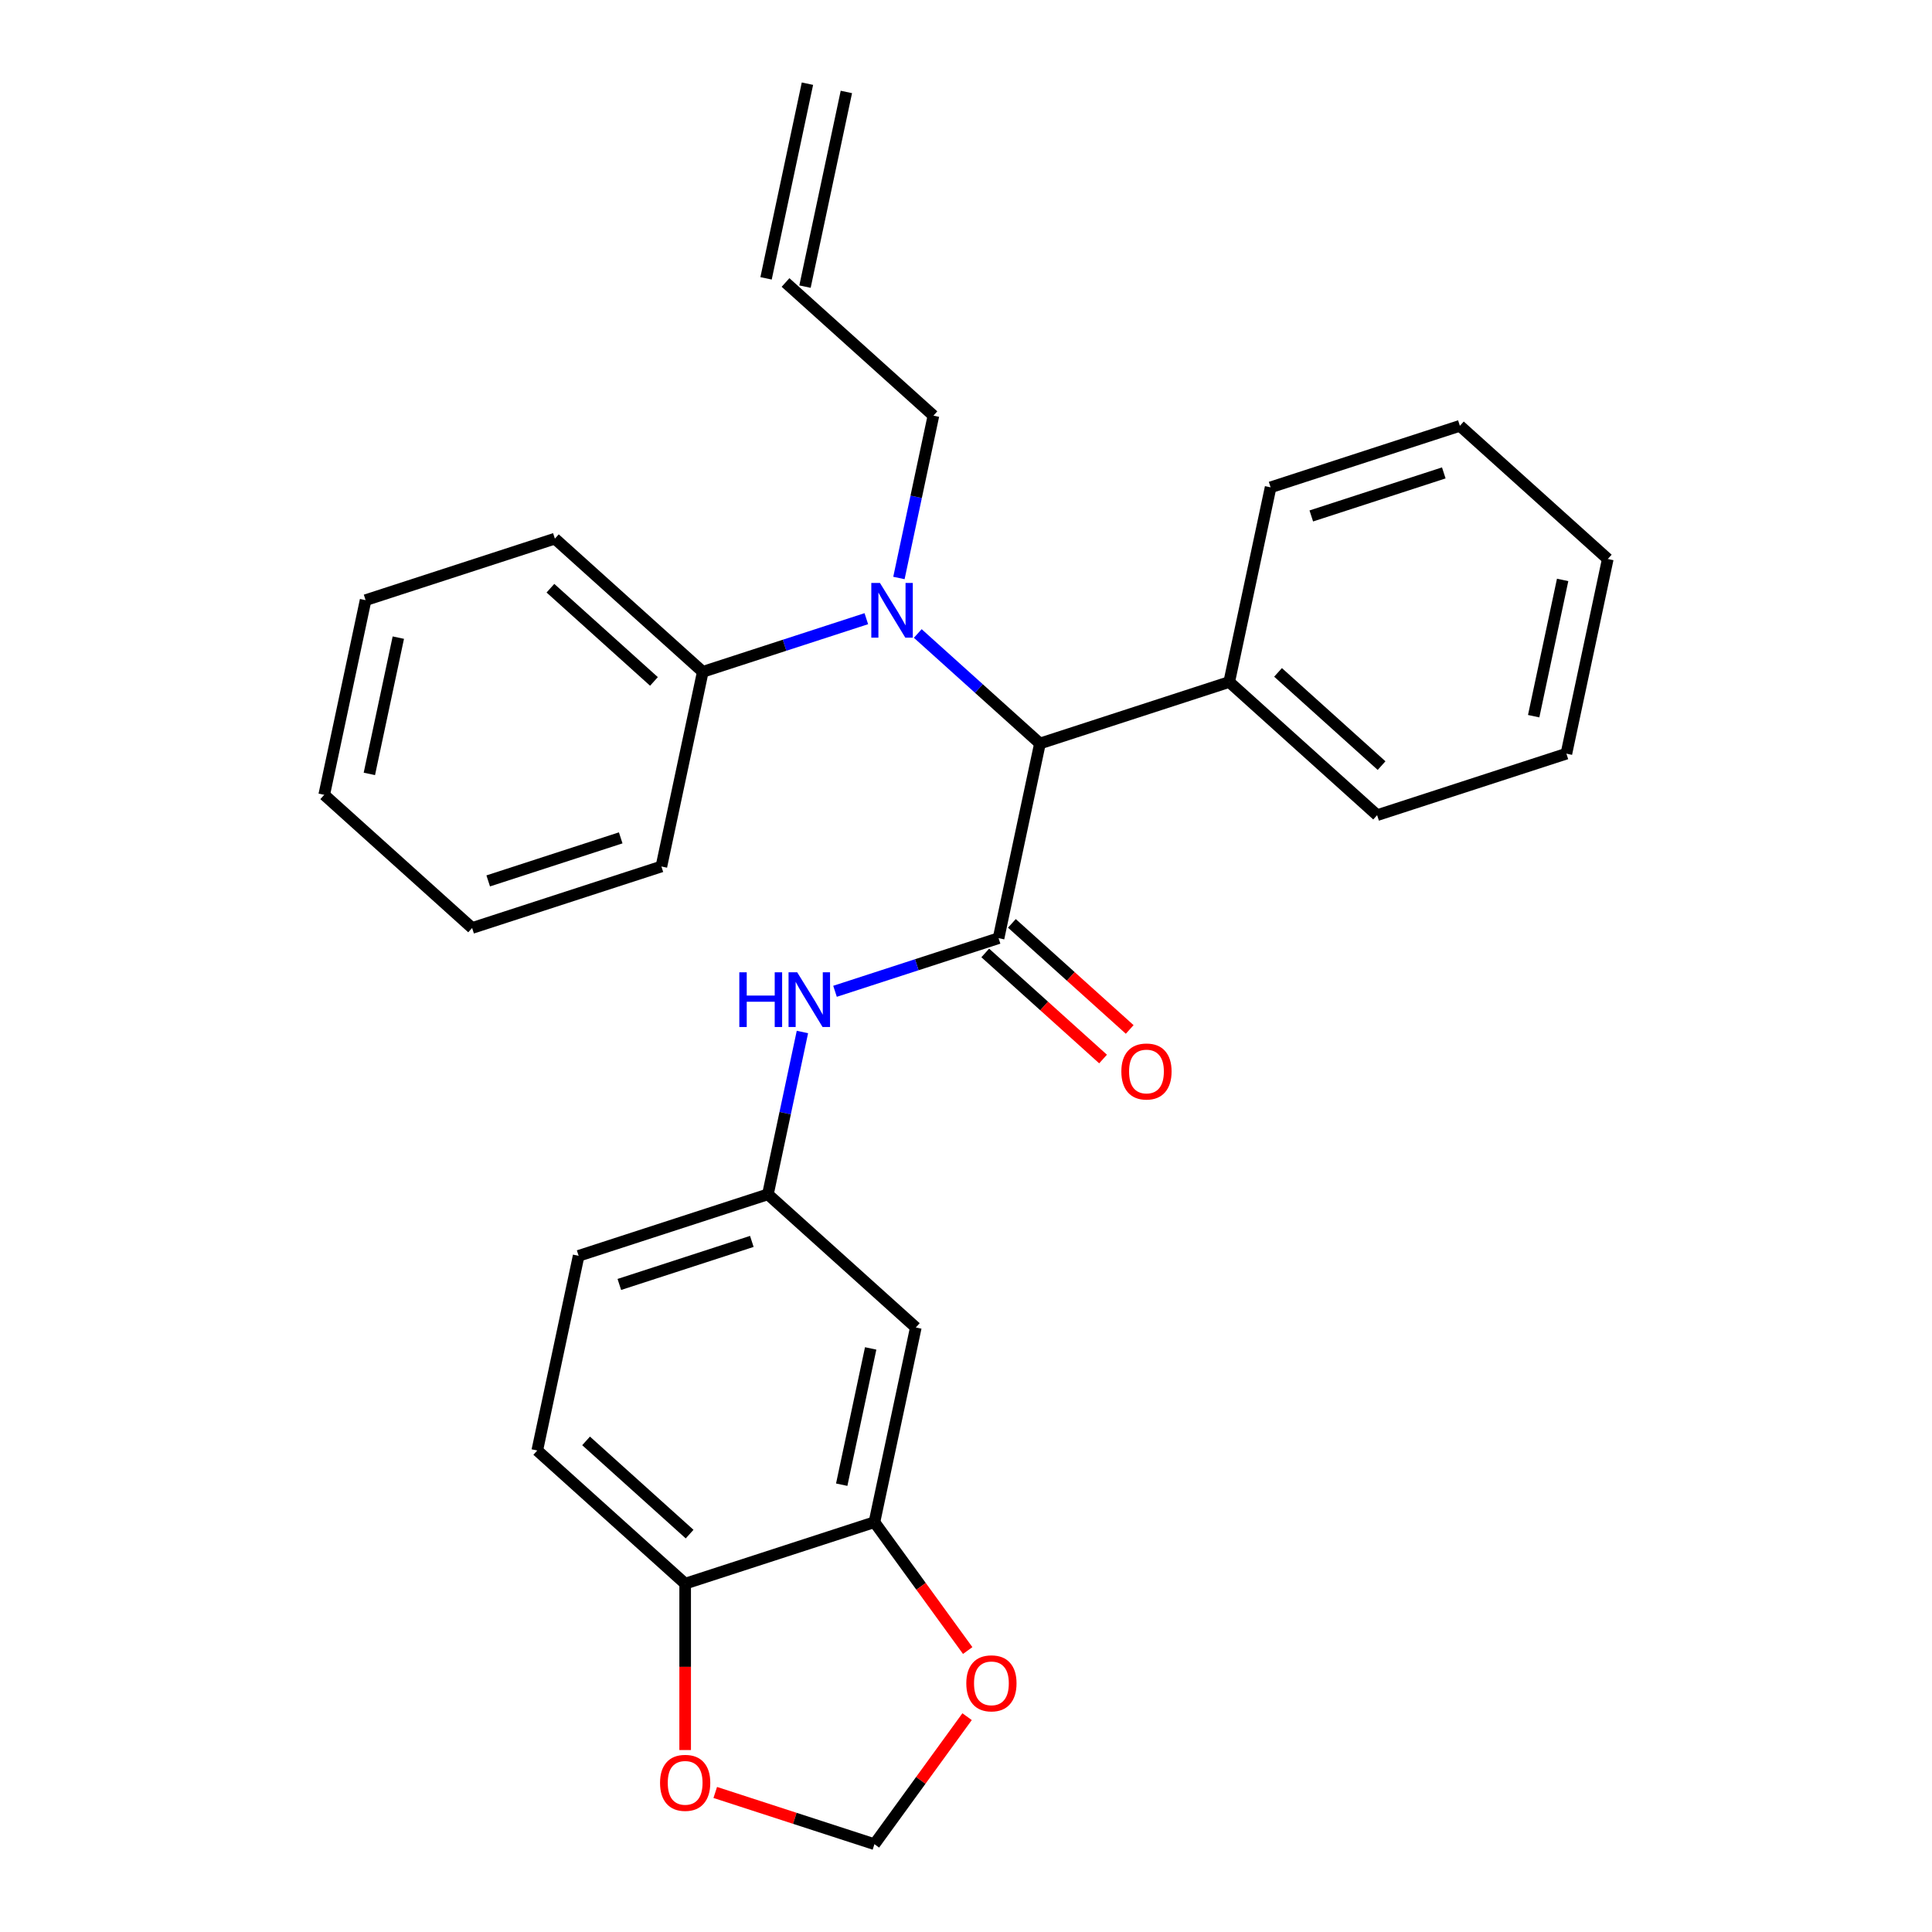 <?xml version='1.0' encoding='iso-8859-1'?>
<svg version='1.1' baseProfile='full'
              xmlns='http://www.w3.org/2000/svg'
                      xmlns:rdkit='http://www.rdkit.org/xml'
                      xmlns:xlink='http://www.w3.org/1999/xlink'
                  xml:space='preserve'
width='1000px' height='1000px' viewBox='0 0 1000 1000'>
<!-- END OF HEADER -->
<rect style='opacity:1.0;fill:#FFFFFF;stroke:none' width='1000' height='1000' x='0' y='0'> </rect>
<path class='bond-0' d='M 516.859,485.59 L 538.276,384.83' style='fill:none;fill-rule:evenodd;stroke:#000000;stroke-width:6px;stroke-linecap:butt;stroke-linejoin:miter;stroke-opacity:1' />
<path class='bond-2' d='M 516.859,485.59 L 474.532,499.343' style='fill:none;fill-rule:evenodd;stroke:#000000;stroke-width:6px;stroke-linecap:butt;stroke-linejoin:miter;stroke-opacity:1' />
<path class='bond-2' d='M 474.532,499.343 L 432.205,513.096' style='fill:none;fill-rule:evenodd;stroke:#0000FF;stroke-width:6px;stroke-linecap:butt;stroke-linejoin:miter;stroke-opacity:1' />
<path class='bond-8' d='M 509.966,493.245 L 540.454,520.697' style='fill:none;fill-rule:evenodd;stroke:#000000;stroke-width:6px;stroke-linecap:butt;stroke-linejoin:miter;stroke-opacity:1' />
<path class='bond-8' d='M 540.454,520.697 L 570.943,548.149' style='fill:none;fill-rule:evenodd;stroke:#FF0000;stroke-width:6px;stroke-linecap:butt;stroke-linejoin:miter;stroke-opacity:1' />
<path class='bond-8' d='M 523.752,477.935 L 554.24,505.387' style='fill:none;fill-rule:evenodd;stroke:#000000;stroke-width:6px;stroke-linecap:butt;stroke-linejoin:miter;stroke-opacity:1' />
<path class='bond-8' d='M 554.24,505.387 L 584.728,532.839' style='fill:none;fill-rule:evenodd;stroke:#FF0000;stroke-width:6px;stroke-linecap:butt;stroke-linejoin:miter;stroke-opacity:1' />
<path class='bond-1' d='M 538.276,384.83 L 506.658,356.361' style='fill:none;fill-rule:evenodd;stroke:#000000;stroke-width:6px;stroke-linecap:butt;stroke-linejoin:miter;stroke-opacity:1' />
<path class='bond-1' d='M 506.658,356.361 L 475.039,327.891' style='fill:none;fill-rule:evenodd;stroke:#0000FF;stroke-width:6px;stroke-linecap:butt;stroke-linejoin:miter;stroke-opacity:1' />
<path class='bond-12' d='M 538.276,384.83 L 636.245,352.998' style='fill:none;fill-rule:evenodd;stroke:#000000;stroke-width:6px;stroke-linecap:butt;stroke-linejoin:miter;stroke-opacity:1' />
<path class='bond-11' d='M 448.409,320.229 L 406.082,333.982' style='fill:none;fill-rule:evenodd;stroke:#0000FF;stroke-width:6px;stroke-linecap:butt;stroke-linejoin:miter;stroke-opacity:1' />
<path class='bond-11' d='M 406.082,333.982 L 363.755,347.735' style='fill:none;fill-rule:evenodd;stroke:#000000;stroke-width:6px;stroke-linecap:butt;stroke-linejoin:miter;stroke-opacity:1' />
<path class='bond-17' d='M 465.281,299.167 L 474.211,257.155' style='fill:none;fill-rule:evenodd;stroke:#0000FF;stroke-width:6px;stroke-linecap:butt;stroke-linejoin:miter;stroke-opacity:1' />
<path class='bond-17' d='M 474.211,257.155 L 483.141,215.142' style='fill:none;fill-rule:evenodd;stroke:#000000;stroke-width:6px;stroke-linecap:butt;stroke-linejoin:miter;stroke-opacity:1' />
<path class='bond-7' d='M 415.332,534.158 L 406.402,576.17' style='fill:none;fill-rule:evenodd;stroke:#0000FF;stroke-width:6px;stroke-linecap:butt;stroke-linejoin:miter;stroke-opacity:1' />
<path class='bond-7' d='M 406.402,576.17 L 397.472,618.182' style='fill:none;fill-rule:evenodd;stroke:#000000;stroke-width:6px;stroke-linecap:butt;stroke-linejoin:miter;stroke-opacity:1' />
<path class='bond-3' d='M 452.607,787.87 L 474.024,687.11' style='fill:none;fill-rule:evenodd;stroke:#000000;stroke-width:6px;stroke-linecap:butt;stroke-linejoin:miter;stroke-opacity:1' />
<path class='bond-3' d='M 435.668,768.473 L 450.66,697.941' style='fill:none;fill-rule:evenodd;stroke:#000000;stroke-width:6px;stroke-linecap:butt;stroke-linejoin:miter;stroke-opacity:1' />
<path class='bond-6' d='M 452.607,787.87 L 476.744,821.091' style='fill:none;fill-rule:evenodd;stroke:#000000;stroke-width:6px;stroke-linecap:butt;stroke-linejoin:miter;stroke-opacity:1' />
<path class='bond-6' d='M 476.744,821.091 L 500.88,854.313' style='fill:none;fill-rule:evenodd;stroke:#FF0000;stroke-width:6px;stroke-linecap:butt;stroke-linejoin:miter;stroke-opacity:1' />
<path class='bond-28' d='M 452.607,787.87 L 354.638,819.702' style='fill:none;fill-rule:evenodd;stroke:#000000;stroke-width:6px;stroke-linecap:butt;stroke-linejoin:miter;stroke-opacity:1' />
<path class='bond-4' d='M 474.024,687.11 L 397.472,618.182' style='fill:none;fill-rule:evenodd;stroke:#000000;stroke-width:6px;stroke-linecap:butt;stroke-linejoin:miter;stroke-opacity:1' />
<path class='bond-5' d='M 354.638,819.702 L 278.086,750.774' style='fill:none;fill-rule:evenodd;stroke:#000000;stroke-width:6px;stroke-linecap:butt;stroke-linejoin:miter;stroke-opacity:1' />
<path class='bond-5' d='M 356.941,794.053 L 303.354,745.803' style='fill:none;fill-rule:evenodd;stroke:#000000;stroke-width:6px;stroke-linecap:butt;stroke-linejoin:miter;stroke-opacity:1' />
<path class='bond-9' d='M 354.638,819.702 L 354.638,862.76' style='fill:none;fill-rule:evenodd;stroke:#000000;stroke-width:6px;stroke-linecap:butt;stroke-linejoin:miter;stroke-opacity:1' />
<path class='bond-9' d='M 354.638,862.76 L 354.638,905.818' style='fill:none;fill-rule:evenodd;stroke:#FF0000;stroke-width:6px;stroke-linecap:butt;stroke-linejoin:miter;stroke-opacity:1' />
<path class='bond-10' d='M 500.561,888.543 L 476.584,921.544' style='fill:none;fill-rule:evenodd;stroke:#FF0000;stroke-width:6px;stroke-linecap:butt;stroke-linejoin:miter;stroke-opacity:1' />
<path class='bond-10' d='M 476.584,921.544 L 452.607,954.545' style='fill:none;fill-rule:evenodd;stroke:#000000;stroke-width:6px;stroke-linecap:butt;stroke-linejoin:miter;stroke-opacity:1' />
<path class='bond-16' d='M 397.472,618.182 L 299.503,650.014' style='fill:none;fill-rule:evenodd;stroke:#000000;stroke-width:6px;stroke-linecap:butt;stroke-linejoin:miter;stroke-opacity:1' />
<path class='bond-16' d='M 389.143,642.551 L 320.565,664.833' style='fill:none;fill-rule:evenodd;stroke:#000000;stroke-width:6px;stroke-linecap:butt;stroke-linejoin:miter;stroke-opacity:1' />
<path class='bond-30' d='M 370.213,927.774 L 411.41,941.16' style='fill:none;fill-rule:evenodd;stroke:#FF0000;stroke-width:6px;stroke-linecap:butt;stroke-linejoin:miter;stroke-opacity:1' />
<path class='bond-30' d='M 411.41,941.16 L 452.607,954.545' style='fill:none;fill-rule:evenodd;stroke:#000000;stroke-width:6px;stroke-linecap:butt;stroke-linejoin:miter;stroke-opacity:1' />
<path class='bond-18' d='M 363.755,347.735 L 287.203,278.807' style='fill:none;fill-rule:evenodd;stroke:#000000;stroke-width:6px;stroke-linecap:butt;stroke-linejoin:miter;stroke-opacity:1' />
<path class='bond-18' d='M 338.486,352.706 L 284.9,304.456' style='fill:none;fill-rule:evenodd;stroke:#000000;stroke-width:6px;stroke-linecap:butt;stroke-linejoin:miter;stroke-opacity:1' />
<path class='bond-19' d='M 363.755,347.735 L 342.337,448.494' style='fill:none;fill-rule:evenodd;stroke:#000000;stroke-width:6px;stroke-linecap:butt;stroke-linejoin:miter;stroke-opacity:1' />
<path class='bond-20' d='M 636.245,352.998 L 712.797,421.926' style='fill:none;fill-rule:evenodd;stroke:#000000;stroke-width:6px;stroke-linecap:butt;stroke-linejoin:miter;stroke-opacity:1' />
<path class='bond-20' d='M 661.514,348.027 L 715.1,396.276' style='fill:none;fill-rule:evenodd;stroke:#000000;stroke-width:6px;stroke-linecap:butt;stroke-linejoin:miter;stroke-opacity:1' />
<path class='bond-21' d='M 636.245,352.998 L 657.663,252.238' style='fill:none;fill-rule:evenodd;stroke:#000000;stroke-width:6px;stroke-linecap:butt;stroke-linejoin:miter;stroke-opacity:1' />
<path class='bond-13' d='M 278.086,750.774 L 299.503,650.014' style='fill:none;fill-rule:evenodd;stroke:#000000;stroke-width:6px;stroke-linecap:butt;stroke-linejoin:miter;stroke-opacity:1' />
<path class='bond-14' d='M 406.589,146.215 L 483.141,215.142' style='fill:none;fill-rule:evenodd;stroke:#000000;stroke-width:6px;stroke-linecap:butt;stroke-linejoin:miter;stroke-opacity:1' />
<path class='bond-15' d='M 416.665,148.356 L 438.082,47.596' style='fill:none;fill-rule:evenodd;stroke:#000000;stroke-width:6px;stroke-linecap:butt;stroke-linejoin:miter;stroke-opacity:1' />
<path class='bond-15' d='M 396.513,144.073 L 417.93,43.313' style='fill:none;fill-rule:evenodd;stroke:#000000;stroke-width:6px;stroke-linecap:butt;stroke-linejoin:miter;stroke-opacity:1' />
<path class='bond-23' d='M 287.203,278.807 L 189.233,310.639' style='fill:none;fill-rule:evenodd;stroke:#000000;stroke-width:6px;stroke-linecap:butt;stroke-linejoin:miter;stroke-opacity:1' />
<path class='bond-24' d='M 342.337,448.494 L 244.368,480.327' style='fill:none;fill-rule:evenodd;stroke:#000000;stroke-width:6px;stroke-linecap:butt;stroke-linejoin:miter;stroke-opacity:1' />
<path class='bond-24' d='M 321.276,433.675 L 252.697,455.958' style='fill:none;fill-rule:evenodd;stroke:#000000;stroke-width:6px;stroke-linecap:butt;stroke-linejoin:miter;stroke-opacity:1' />
<path class='bond-25' d='M 712.797,421.926 L 810.767,390.094' style='fill:none;fill-rule:evenodd;stroke:#000000;stroke-width:6px;stroke-linecap:butt;stroke-linejoin:miter;stroke-opacity:1' />
<path class='bond-22' d='M 657.663,252.238 L 755.632,220.406' style='fill:none;fill-rule:evenodd;stroke:#000000;stroke-width:6px;stroke-linecap:butt;stroke-linejoin:miter;stroke-opacity:1' />
<path class='bond-22' d='M 678.724,267.057 L 747.303,244.775' style='fill:none;fill-rule:evenodd;stroke:#000000;stroke-width:6px;stroke-linecap:butt;stroke-linejoin:miter;stroke-opacity:1' />
<path class='bond-26' d='M 755.632,220.406 L 832.184,289.334' style='fill:none;fill-rule:evenodd;stroke:#000000;stroke-width:6px;stroke-linecap:butt;stroke-linejoin:miter;stroke-opacity:1' />
<path class='bond-31' d='M 189.233,310.639 L 167.816,411.399' style='fill:none;fill-rule:evenodd;stroke:#000000;stroke-width:6px;stroke-linecap:butt;stroke-linejoin:miter;stroke-opacity:1' />
<path class='bond-31' d='M 206.173,330.036 L 191.181,400.568' style='fill:none;fill-rule:evenodd;stroke:#000000;stroke-width:6px;stroke-linecap:butt;stroke-linejoin:miter;stroke-opacity:1' />
<path class='bond-27' d='M 244.368,480.327 L 167.816,411.399' style='fill:none;fill-rule:evenodd;stroke:#000000;stroke-width:6px;stroke-linecap:butt;stroke-linejoin:miter;stroke-opacity:1' />
<path class='bond-29' d='M 810.767,390.094 L 832.184,289.334' style='fill:none;fill-rule:evenodd;stroke:#000000;stroke-width:6px;stroke-linecap:butt;stroke-linejoin:miter;stroke-opacity:1' />
<path class='bond-29' d='M 793.827,370.696 L 808.819,300.164' style='fill:none;fill-rule:evenodd;stroke:#000000;stroke-width:6px;stroke-linecap:butt;stroke-linejoin:miter;stroke-opacity:1' />
<path  class='atom-2' d='M 455.464 301.742
L 464.744 316.742
Q 465.664 318.222, 467.144 320.902
Q 468.624 323.582, 468.704 323.742
L 468.704 301.742
L 472.464 301.742
L 472.464 330.062
L 468.584 330.062
L 458.624 313.662
Q 457.464 311.742, 456.224 309.542
Q 455.024 307.342, 454.664 306.662
L 454.664 330.062
L 450.984 330.062
L 450.984 301.742
L 455.464 301.742
' fill='#0000FF'/>
<path  class='atom-3' d='M 382.67 503.262
L 386.51 503.262
L 386.51 515.302
L 400.99 515.302
L 400.99 503.262
L 404.83 503.262
L 404.83 531.582
L 400.99 531.582
L 400.99 518.502
L 386.51 518.502
L 386.51 531.582
L 382.67 531.582
L 382.67 503.262
' fill='#0000FF'/>
<path  class='atom-3' d='M 412.63 503.262
L 421.91 518.262
Q 422.83 519.742, 424.31 522.422
Q 425.79 525.102, 425.87 525.262
L 425.87 503.262
L 429.63 503.262
L 429.63 531.582
L 425.75 531.582
L 415.79 515.182
Q 414.63 513.262, 413.39 511.062
Q 412.19 508.862, 411.83 508.182
L 411.83 531.582
L 408.15 531.582
L 408.15 503.262
L 412.63 503.262
' fill='#0000FF'/>
<path  class='atom-7' d='M 500.156 871.288
Q 500.156 864.488, 503.516 860.688
Q 506.876 856.888, 513.156 856.888
Q 519.436 856.888, 522.796 860.688
Q 526.156 864.488, 526.156 871.288
Q 526.156 878.168, 522.756 882.088
Q 519.356 885.968, 513.156 885.968
Q 506.916 885.968, 503.516 882.088
Q 500.156 878.208, 500.156 871.288
M 513.156 882.768
Q 517.476 882.768, 519.796 879.888
Q 522.156 876.968, 522.156 871.288
Q 522.156 865.728, 519.796 862.928
Q 517.476 860.088, 513.156 860.088
Q 508.836 860.088, 506.476 862.888
Q 504.156 865.688, 504.156 871.288
Q 504.156 877.008, 506.476 879.888
Q 508.836 882.768, 513.156 882.768
' fill='#FF0000'/>
<path  class='atom-9' d='M 580.411 554.598
Q 580.411 547.798, 583.771 543.998
Q 587.131 540.198, 593.411 540.198
Q 599.691 540.198, 603.051 543.998
Q 606.411 547.798, 606.411 554.598
Q 606.411 561.478, 603.011 565.398
Q 599.611 569.278, 593.411 569.278
Q 587.171 569.278, 583.771 565.398
Q 580.411 561.518, 580.411 554.598
M 593.411 566.078
Q 597.731 566.078, 600.051 563.198
Q 602.411 560.278, 602.411 554.598
Q 602.411 549.038, 600.051 546.238
Q 597.731 543.398, 593.411 543.398
Q 589.091 543.398, 586.731 546.198
Q 584.411 548.998, 584.411 554.598
Q 584.411 560.318, 586.731 563.198
Q 589.091 566.078, 593.411 566.078
' fill='#FF0000'/>
<path  class='atom-10' d='M 341.638 922.793
Q 341.638 915.993, 344.998 912.193
Q 348.358 908.393, 354.638 908.393
Q 360.918 908.393, 364.278 912.193
Q 367.638 915.993, 367.638 922.793
Q 367.638 929.673, 364.238 933.593
Q 360.838 937.473, 354.638 937.473
Q 348.398 937.473, 344.998 933.593
Q 341.638 929.713, 341.638 922.793
M 354.638 934.273
Q 358.958 934.273, 361.278 931.393
Q 363.638 928.473, 363.638 922.793
Q 363.638 917.233, 361.278 914.433
Q 358.958 911.593, 354.638 911.593
Q 350.318 911.593, 347.958 914.393
Q 345.638 917.193, 345.638 922.793
Q 345.638 928.513, 347.958 931.393
Q 350.318 934.273, 354.638 934.273
' fill='#FF0000'/>
</svg>
